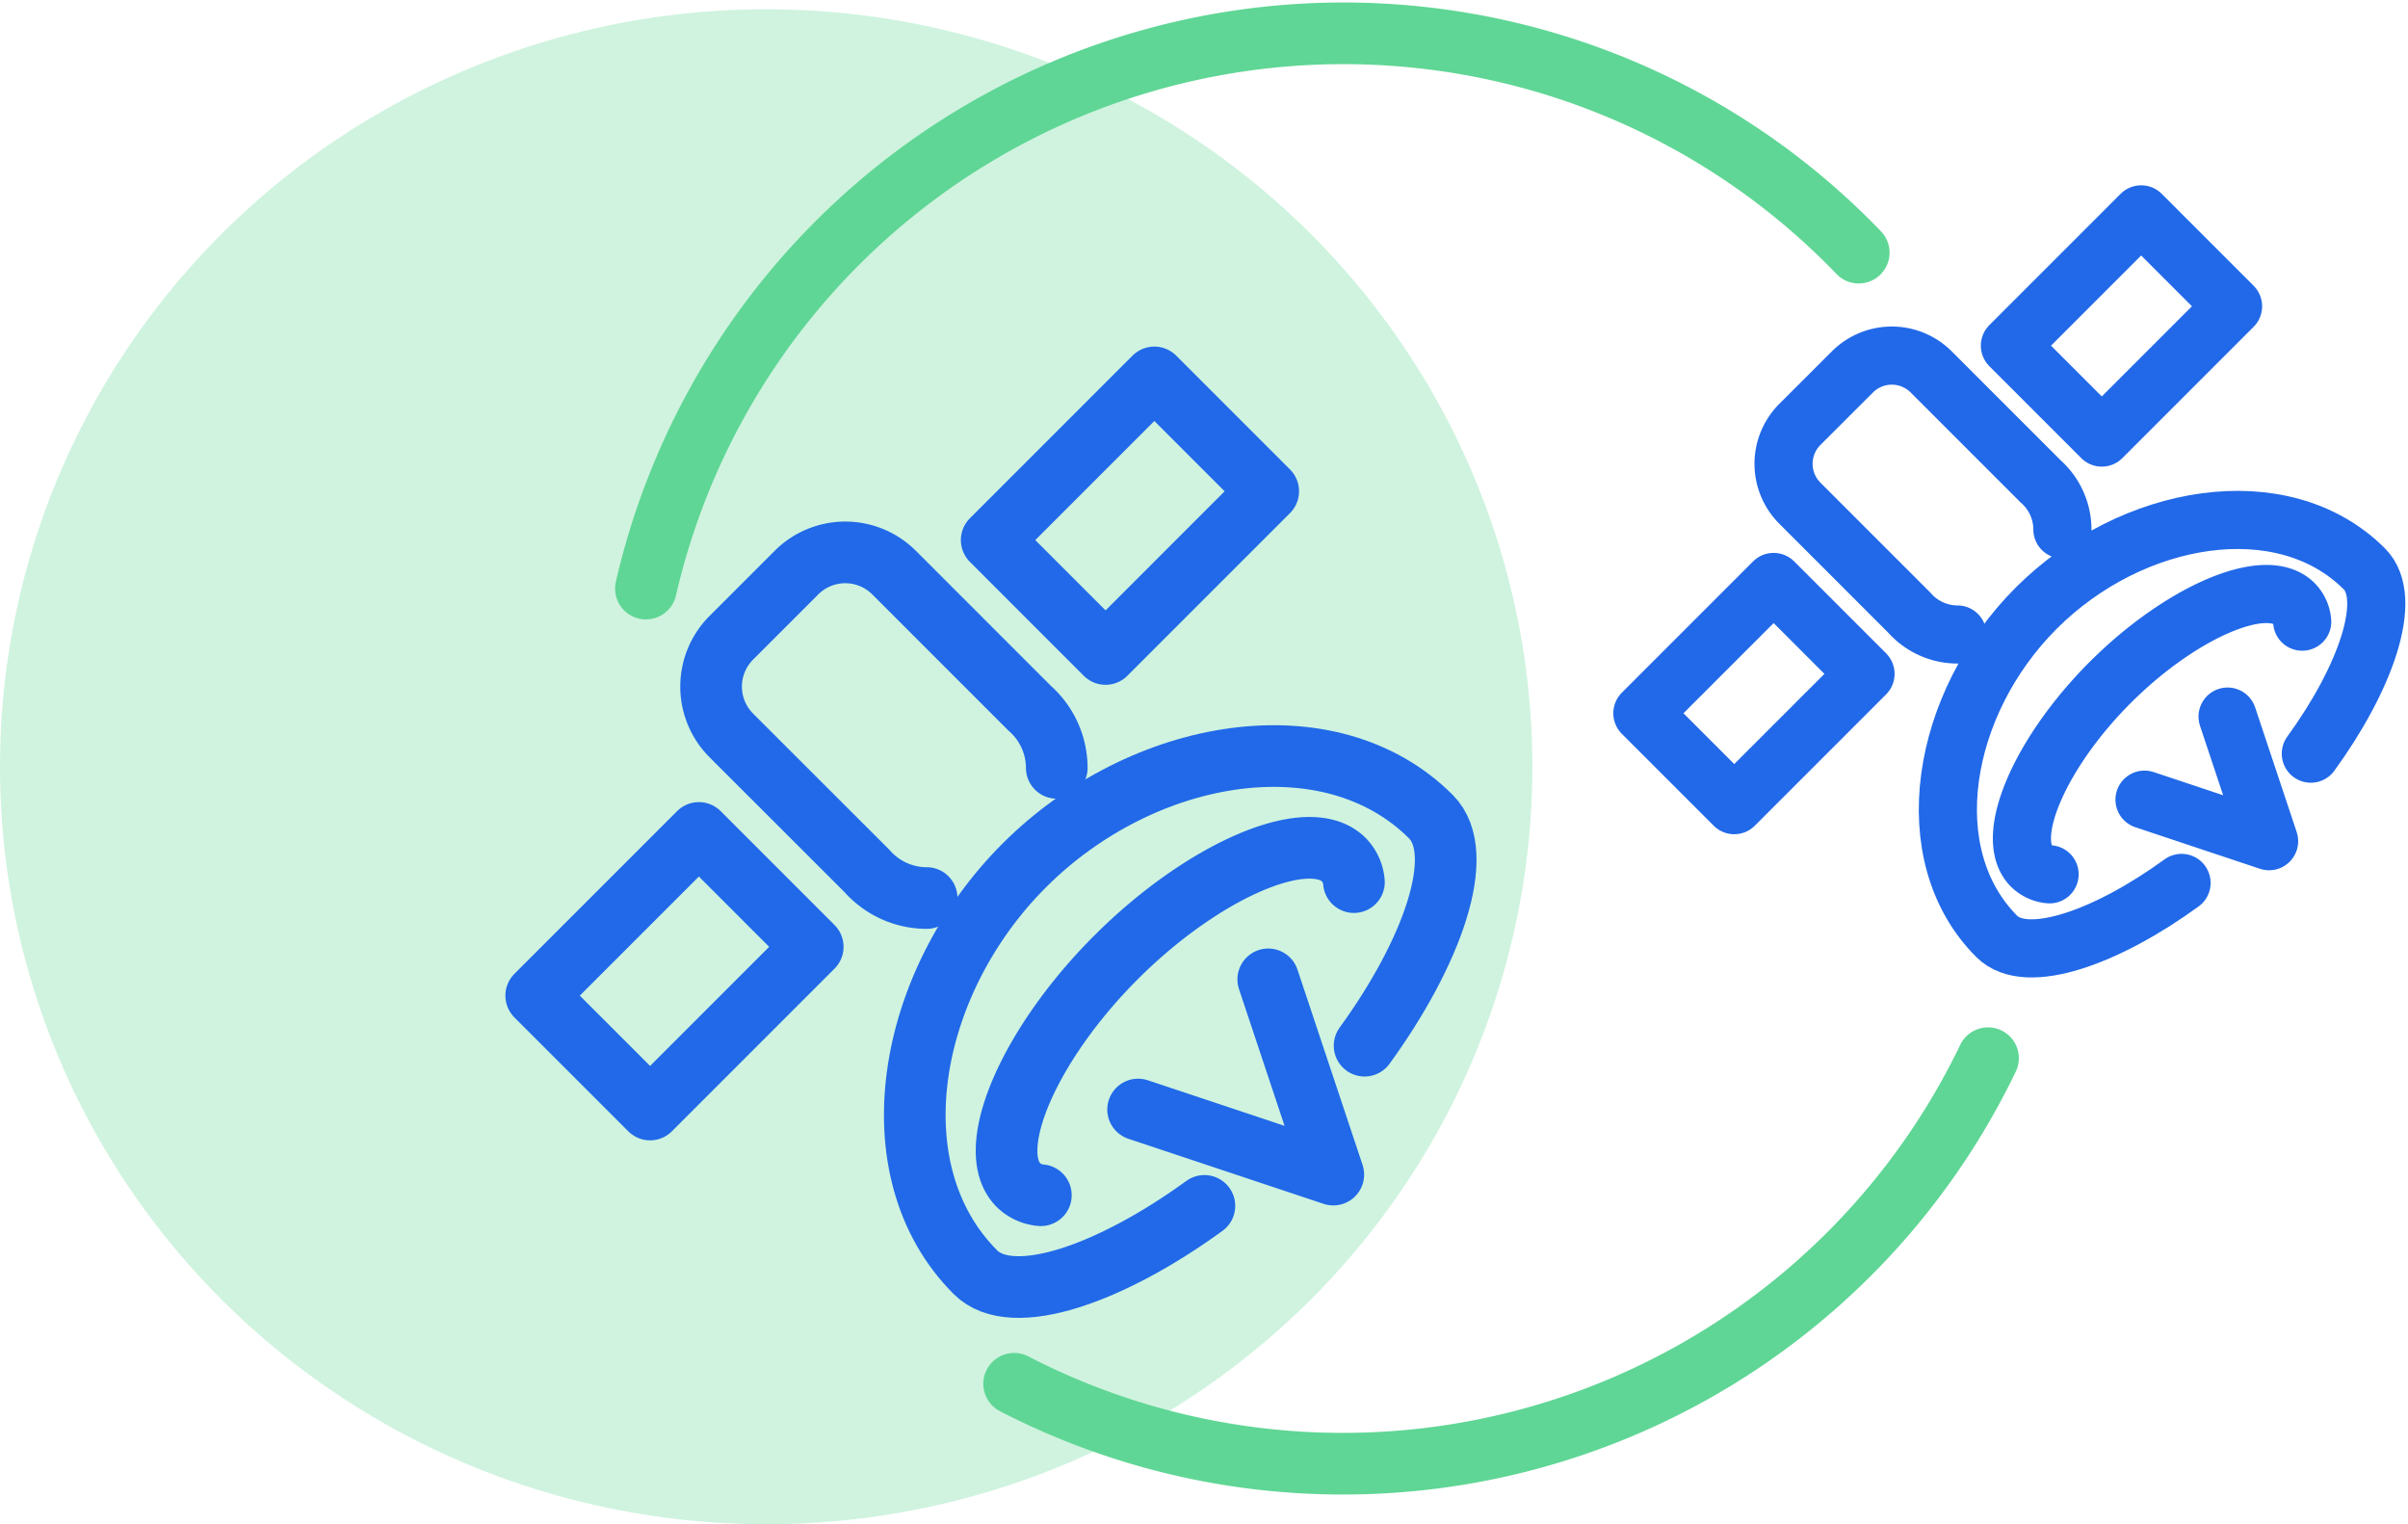 <svg xmlns="http://www.w3.org/2000/svg" width="136.714" height="86.526" viewBox="0 0 136.714 86.526">
  <g id="Multi-Orbit_Capability_icon" data-name="Multi-Orbit Capability icon" transform="translate(-320.587 -156.474)">
    <ellipse id="Ellipse_7" data-name="Ellipse 7" cx="43.5" cy="43" rx="43.5" ry="43" transform="translate(320.587 157)" fill="rgba(95,214,149,0.3)"/>
    <g id="Group_22505" data-name="Group 22505" transform="translate(-107.469 -366)">
      <g id="Group_3074" data-name="Group 3074" transform="translate(458.499 543.897)">
        <path id="Path_1895" data-name="Path 1895" d="M17.775,19.721a2.053,2.053,0,0,0,1.27-.573c2-2-.614-8-5.541-12.931S2.573-1.323.573.675A2.06,2.06,0,0,0,0,1.946" transform="translate(26.705 46.426) rotate(-90)" fill="none" stroke="#2169e8" stroke-linecap="round" stroke-linejoin="round" stroke-width="3.5"/>
        <path id="Path_1896" data-name="Path 1896" d="M13.7,25.536c5.257,3.824,10.9,5.862,13,3.766,5.739-5.739,3.95-16.368-2.77-23.09S6.58-2.3.84,3.442c-2.1,2.1-.059,7.744,3.766,13" transform="translate(21.495 51.637) rotate(-90)" fill="none" stroke="#2169e8" stroke-linecap="round" stroke-linejoin="round" stroke-width="3.5"/>
        <path id="Path_1897" data-name="Path 1897" d="M3.694,0,0,11.083,11.083,7.389" transform="translate(34.172 45.255) rotate(-90)" fill="none" stroke="#2169e8" stroke-linecap="round" stroke-linejoin="round" stroke-width="3.5"/>
        <path id="Path_1898" data-name="Path 1898" d="M7.389,19.62a4.523,4.523,0,0,0,3.378-1.531l7.706-7.706a3.919,3.919,0,0,0,0-5.541l-3.7-3.7a3.92,3.92,0,0,0-5.542,0l-7.7,7.706A4.523,4.523,0,0,0,0,12.231" transform="translate(9.935 29.555) rotate(-90)" fill="none" stroke="#2169e8" stroke-linecap="round" stroke-linejoin="round" stroke-width="3.5"/>
        <rect id="Rectangle_1422" data-name="Rectangle 1422" width="9.143" height="13.061" transform="translate(32.325 15.701) rotate(-135)" fill="none" stroke="#2169e8" stroke-linecap="round" stroke-linejoin="round" stroke-width="3.5"/>
        <rect id="Rectangle_1423" data-name="Rectangle 1423" width="9.143" height="13.061" transform="translate(6.465 41.561) rotate(-135)" fill="none" stroke="#2169e8" stroke-linecap="round" stroke-linejoin="round" stroke-width="3.5"/>
      </g>
      <g id="Group_22506" data-name="Group 22506" transform="translate(521.301 534.643)">
        <path id="Path_1895-2" data-name="Path 1895" d="M14.343,15.913a1.657,1.657,0,0,0,1.024-.463c1.614-1.614-.5-6.459-4.471-10.434S2.076-1.068.463.545A1.662,1.662,0,0,0,0,1.57" transform="translate(21.55 37.463) rotate(-90)" fill="none" stroke="#2169e8" stroke-linecap="round" stroke-linejoin="round" stroke-width="3.3"/>
        <path id="Path_1896-2" data-name="Path 1896" d="M11.054,20.606c4.242,3.086,8.8,4.73,10.491,3.039,4.631-4.631,3.187-13.208-2.235-18.632S5.309-1.854.678,2.777C-1.013,4.469.631,9.026,3.717,13.268" transform="translate(17.345 41.668) rotate(-90)" fill="none" stroke="#2169e8" stroke-linecap="round" stroke-linejoin="round" stroke-width="3.3"/>
        <path id="Path_1897-2" data-name="Path 1897" d="M2.358,0,0,7.074,7.074,4.716" transform="translate(28.509 35.583) rotate(-90)" fill="none" stroke="#2169e8" stroke-linecap="round" stroke-linejoin="round" stroke-width="3.3"/>
        <path id="Path_1898-2" data-name="Path 1898" d="M5.962,15.832A3.65,3.65,0,0,0,8.688,14.6l6.218-6.218a3.162,3.162,0,0,0,0-4.471L11.925.926a3.163,3.163,0,0,0-4.472,0L1.235,7.144A3.65,3.65,0,0,0,0,9.87" transform="translate(8.016 23.849) rotate(-90)" fill="none" stroke="#2169e8" stroke-linecap="round" stroke-linejoin="round" stroke-width="3.3"/>
        <rect id="Rectangle_1422-2" data-name="Rectangle 1422" width="7.378" height="10.54" transform="translate(26.084 12.67) rotate(-135)" fill="none" stroke="#2169e8" stroke-linecap="round" stroke-linejoin="round" stroke-width="3.3"/>
        <rect id="Rectangle_1423-2" data-name="Rectangle 1423" width="7.378" height="10.54" transform="translate(5.217 33.537) rotate(-135)" fill="none" stroke="#2169e8" stroke-linecap="round" stroke-linejoin="round" stroke-width="3.3"/>
      </g>
      <g id="Group_22508" data-name="Group 22508" transform="translate(463.42 523)">
        <g id="Group_22514" data-name="Group 22514" transform="translate(0 0)">
          <path id="Path_19628" data-name="Path 19628" d="M1.462,33.043A40.644,40.644,0,0,1,55.038,4a40.576,40.576,0,0,1,15.281,9.974" transform="translate(-0.154 -0.158)" fill="none" stroke="#5fd695" stroke-linecap="round" stroke-linejoin="round" stroke-width="3.5"/>
          <path id="Path_19629" data-name="Path 19629" d="M80.126,66.566A40.653,40.653,0,0,1,24.833,85.049" transform="translate(-2.62 -7.022)" fill="none" stroke="#5fd695" stroke-linecap="round" stroke-linejoin="round" stroke-width="3.5"/>
        </g>
      </g>
    </g>
  </g>
</svg>
